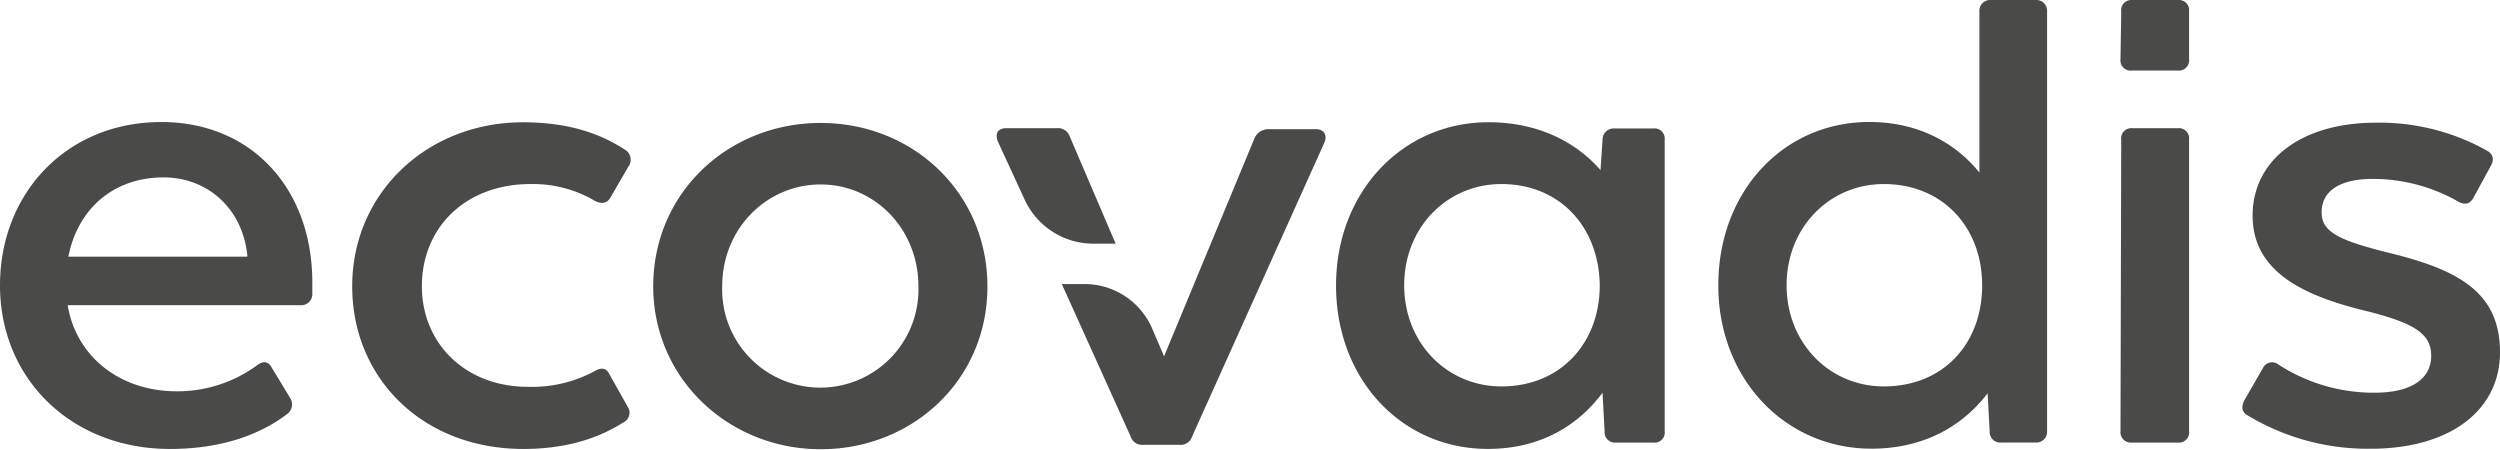 <svg viewBox="0 0 489 88" fill="none" xmlns="http://www.w3.org/2000/svg"><path class="text-path" d="M61.09 57.42a2.17 2.17 0 01-2.27 2.28H13.24c1.6 9.76 9.89 16.84 21.39 16.84a26.38 26.38 0 0015.64-5.08c1.2-.94 2.27-.8 2.94.54l3.48 5.74a2.35 2.35 0 01-.54 3.26c-4.41 3.34-11.63 6.82-23 6.82C14 87.77 0 74.14 0 55.82c0-18 13-31.95 31.55-31.95 17.65 0 29.54 13 29.54 31.41v2.14zM13.37 50.2h35v-.26C47.46 40.85 40.64 34.7 32 34.7c-9.67 0-16.76 6.01-18.63 15.5zM68.89 56c0-18.18 14.57-32.08 33.42-32.08 9.76 0 15.77 2.67 19.92 5.35a2.28 2.28 0 01.67 3.34l-3.48 6c-.67 1.21-1.87 1.34-3.08.67A23.79 23.79 0 00103.78 36c-12.7 0-21.26 8.46-21.26 20 0 11.23 8.56 19.66 20.72 19.66a25.82 25.82 0 0013.1-3.08c1.34-.8 2.28-.53 2.81.53l3.61 6.42a2.102 2.102 0 01-.8 3.08c-3.21 2-9.22 5.21-19.65 5.21C82.52 87.77 68.89 73.87 68.89 56zm58.88 0c0-18.31 14.7-31.95 32.75-31.95s32.62 13.64 32.62 32-14.71 31.82-32.62 31.82c-17.91 0-32.75-13.73-32.75-31.87zm51.87 0c0-11.23-8.56-19.92-19.12-19.92S141.26 44.72 141.26 56a19.202 19.202 0 0032.984 13.975A19.202 19.202 0 00179.64 56zm145.97-28.65v56.94a2.006 2.006 0 01-.56 1.713 2 2 0 01-1.71.567H316a2.001 2.001 0 01-2.14-2.14l-.4-7.62c-4.67 6.28-12 11-22.45 11-16.85 0-29.68-13.63-29.68-31.95s13-31.95 29.81-31.95c9.89 0 17.24 4 21.92 9.36l.4-6a2.158 2.158 0 012.28-2.14h7.62a2 2 0 012.25 2.22zm-12.7 28.47C312.78 44.46 305.16 36 293.66 36c-10.56 0-19 8.43-19 19.79s8.43 19.79 19 19.79c11.5.03 19.25-8.4 19.25-19.76zm87.5-53.54v82a2.1 2.1 0 01-.611 1.67 2.102 2.102 0 01-1.669.61h-6.68a2.072 2.072 0 01-2.118-1.277 2.09 2.09 0 01-.152-.863l-.4-7.49c-4.82 6.29-12.3 10.83-22.73 10.83-16.85 0-29.95-13.63-29.95-31.95s12.7-31.95 29.55-31.95c9.76 0 17 4.28 21.52 9.89V2.28a2.122 2.122 0 011.38-2.156c.287-.106.594-.148.9-.124h8.68a2.117 2.117 0 012.156 1.38c.106.287.148.594.124.9zm-12.7 53.54C387.71 44.46 380 36 368.46 36c-10.56 0-19 8.43-19 19.79s8.43 19.79 19 19.79c11.54.03 19.25-8.26 19.25-19.76zm27.06 28.47l.14-56.94a1.991 1.991 0 011.259-2.152c.281-.109.582-.152.881-.128h9a2.003 2.003 0 012.059 1.396c.089.285.114.588.071.884v56.94a2.008 2.008 0 01-.533 1.672 2.002 2.002 0 01-1.647.608h-9a2.055 2.055 0 01-1.66-.607 2.05 2.05 0 01-.57-1.673zm0-72.76l.14-9.25a2.004 2.004 0 011.259-2.152c.281-.108.582-.152.881-.128h9a2.001 2.001 0 012.13 2.28v9.25a2.009 2.009 0 01-.538 1.665A2.004 2.004 0 01426 13.8h-9a2.002 2.002 0 01-2.23-2.27zm25.04 69.82c-1.34-.67-1.47-1.73-.8-3.07l3.61-6.28a1.996 1.996 0 012.276-1.075c.295.072.57.21.804.405a34.2 34.2 0 0018.84 5.48c6.82 0 11-2.54 11-7.22 0-4.28-3.21-6.42-13-8.83-12-2.94-21.93-7.62-21.93-18.58 0-10.96 9.63-18.18 24.07-18.18a42.863 42.863 0 0121.79 5.48c1.2.67 1.47 1.74.67 3.08l-3.35 6.15c-.66 1.2-1.73 1.47-3.07.66A33.551 33.551 0 00464 35c-5.75 0-9.89 2-9.89 6.54 0 4 3.74 5.62 14.17 8.16C481.25 53 489 57.42 489 68.92c0 11.23-9.63 18.85-25.27 18.85a45.4 45.4 0 01-23.92-6.42z" fill="#4A4A49"></path><path d="M209.24 26.68a2.43 2.43 0 00-2.53-1.61h-9.9c-1.6 0-2.27 1.07-1.6 2.67L200.4 39a14.798 14.798 0 0013.47 8.66h4.35l-8.98-20.98z" fill="#4A4A49"></path><path d="M257.44 25.27h-9.36A2.93 2.93 0 00245.4 27l-17.71 42.7-2.32-5.42a14.389 14.389 0 00-13.22-8.72h-4.46l13.45 29.78a2.35 2.35 0 002.54 1.66h6.95a2.341 2.341 0 002.54-1.61L259 28c.71-1.52 0-2.73-1.56-2.73z" fill="#4A4A49" class="text-path"></path></svg>